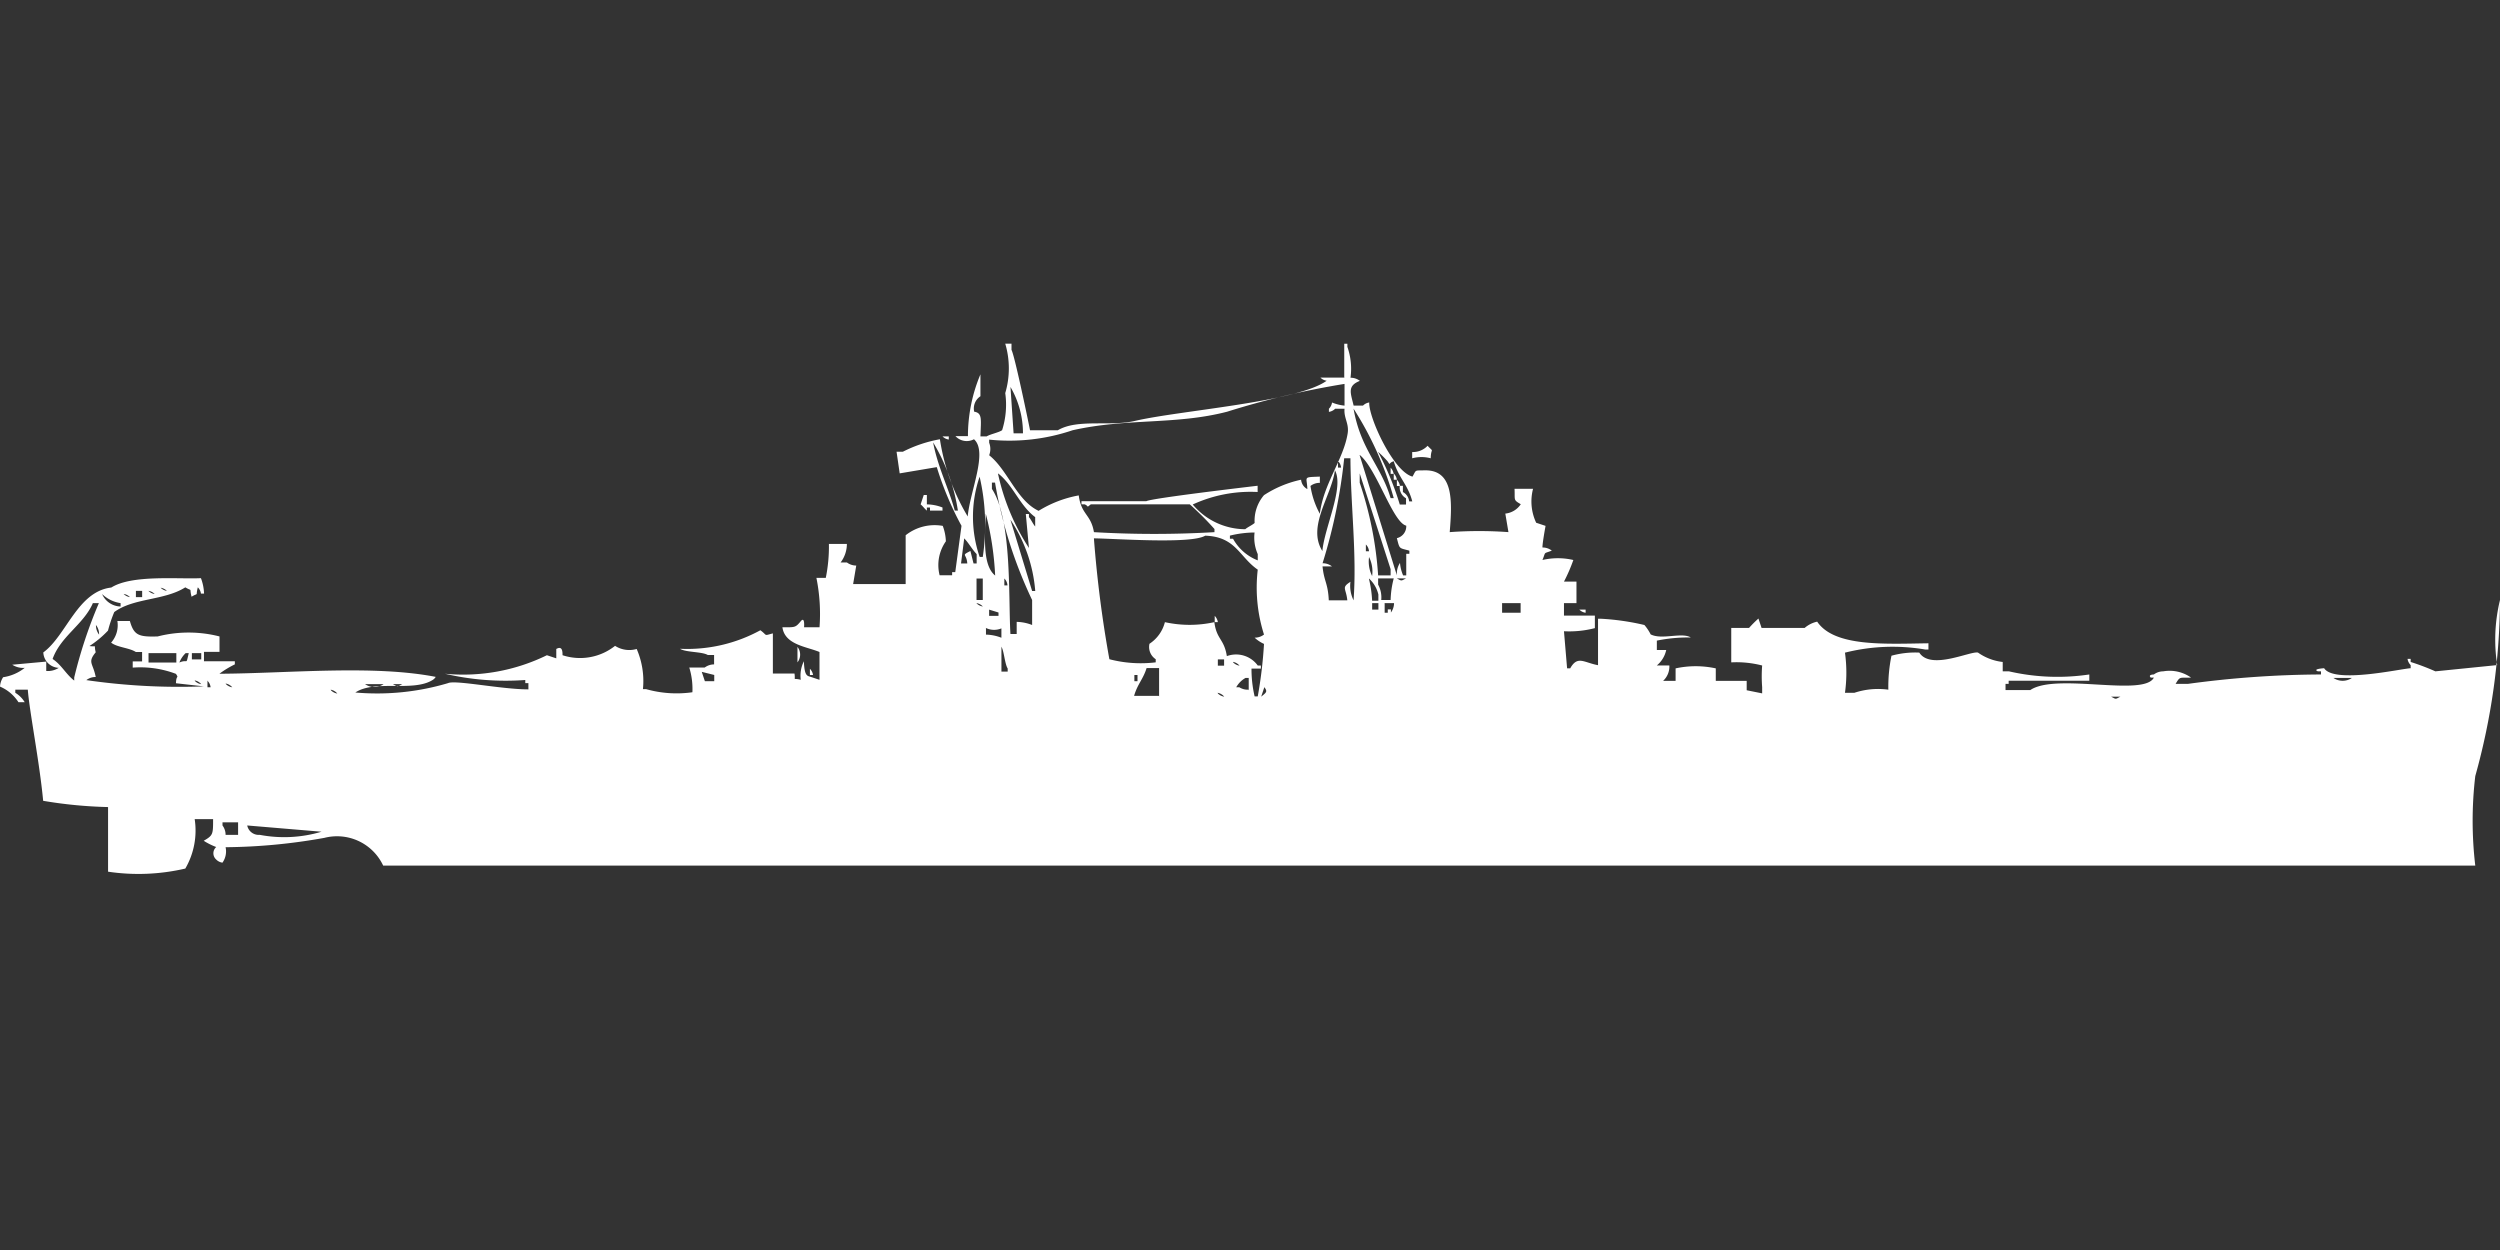 <svg width="80" height="40" viewBox="0 0 80 40" fill="#fff" xmlns="http://www.w3.org/2000/svg"><rect x="0" y="0" width="80" height="40" fill="#333333" stroke="none"/><path id="unit" fill-rule="evenodd" clip-rule="evenodd" d="M43.016,12.087V11h0.1v0.1a2.11,2.11,0,0,1,.1.988,0.478,0.478,0,0,1,.3.1c-0.416.162-.292,0.395-0.2,0.791h0.3a0.358,0.358,0,0,1,.2-0.1c-0.026.47,0.772,2.217,1.384,2.372,0.131-.225.047-0.193,0.4-0.2,0.929-.012.868,1.02,0.791,1.977a13.054,13.054,0,0,1,1.879,0l-0.1-.593a0.678,0.678,0,0,0,.495-0.3c-0.249-.145-0.181-0.124-0.2-0.494h0.593a1.6,1.6,0,0,0,.1,1.087l0.3,0.1s-0.1.533-.1,0.692a0.478,0.478,0,0,1,.3.1c-0.284.111-.182,0.017-0.3,0.3a2.177,2.177,0,0,1,.989,0,5.318,5.318,0,0,1-.3.692h0.4V19.3h-0.4v0.4h0.989v0.4a3.255,3.255,0,0,1-.989.1l0.1,1.186h0.1c0.236-.419.435-0.184,0.89-0.1V19.8h0.1a7.872,7.872,0,0,1,1.384.2,1.5,1.5,0,0,1,.2.3c0.359,0.185.995-.078,1.286,0.1a4.959,4.959,0,0,0-1.088.1v0.3h0.3a0.88,0.88,0,0,1-.3.494h0.4a0.622,0.622,0,0,1-.2.494h0.4v-0.4a3.032,3.032,0,0,1,1.286,0v0.4h0.989v0.3l0.495,0.1v-0.2a4.436,4.436,0,0,1,0-.692,3.255,3.255,0,0,0-.989-0.1V20.093H55.97a3.611,3.611,0,0,1,.3-0.3l0.1,0.3H57.75a0.9,0.9,0,0,1,.4-0.2c0.549,0.813,2.173.711,3.56,0.692v0.2h-0.1a6.235,6.235,0,0,0-2.571.1,4.674,4.674,0,0,1,0,1.285h0.3a2.4,2.4,0,0,1,1.088-.1,4.947,4.947,0,0,1,.1-1.087,2.858,2.858,0,0,1,.89-0.1c0.368,0.576,1.646-.061,1.879,0a1.7,1.7,0,0,0,.791.3v0.3h0.2a6.913,6.913,0,0,0,2.571.1v0.2H64.277v0.1h-0.1v0.2h0.791c0.827-.563,3.64.227,3.956-0.4h-0.1c-0.1-.1.1-0.1,0.1-0.1a0.5,0.5,0,0,1,.3-0.1,1.187,1.187,0,0,1,.89.2c-0.372.014-.348-0.047-0.494,0.2h0.4a32.447,32.447,0,0,1,4.252-.3v-0.1h-0.1c-0.19-.077.2-0.1,0.2-0.1,0.32,0.5,2.423.022,2.769,0v-0.1a0.356,0.356,0,0,1-.1-0.2h0.1v0.1a7.544,7.544,0,0,1,.791.3l1.978-.2A5.345,5.345,0,0,1,80,19.2a21.315,21.315,0,0,1-.791,5.634,12.192,12.192,0,0,0,0,2.866H12.262a1.63,1.63,0,0,0-1.879-.889,18.557,18.557,0,0,1-3.164.3,0.625,0.625,0,0,1-.1.494,0.339,0.339,0,0,1-.2-0.1,0.266,0.266,0,0,1,0-.4,2.189,2.189,0,0,1-.4-0.2c0.3-.174.3-0.208,0.3-0.692H6.23a2.421,2.421,0,0,1-.3,1.581,6.609,6.609,0,0,1-2.472.1V25.826a14.282,14.282,0,0,1-2.077-.2C1.267,24.4.939,22.741,0.89,22.07h-0.4v0.1a0.879,0.879,0,0,1,.3.3h-0.2A1.308,1.308,0,0,0,0,21.971a0.623,0.623,0,0,1,.1-0.3,1.447,1.447,0,0,0,.692-0.3,0.639,0.639,0,0,1-.4-0.1l1.088-.1v0.3a0.639,0.639,0,0,0,.4-0.1,0.516,0.516,0,0,1-.494-0.494c0.739-.54,1.093-1.951,2.176-2.076,0.664-.42,2.172-0.262,2.868-0.3a1.552,1.552,0,0,1,.1.494h-0.1a0.339,0.339,0,0,0-.1-0.2c-0.082.321,0.048,0.151-.2,0.3-0.082-.321.048-0.151-0.2-0.3-0.672.426-1.65,0.332-2.274,0.791a4.4,4.4,0,0,0-.2.593,3.21,3.21,0,0,1-.593.494c0.259,0.038.13-.073,0.2,0.2-0.272.331-.086,0.34,0,0.791a0.478,0.478,0,0,0-.3.1,20.743,20.743,0,0,0,3.758.2l-0.89-.1c0.006-.287.1-0.137,0-0.3a3.215,3.215,0,0,0-1.384-.2v-0.2h0.3v-0.3h-0.2c-0.211-.137-0.6-0.147-0.791-0.3a0.84,0.84,0,0,0,.2-0.692h0.4c0.129,0.457.281,0.514,0.89,0.494a4,4,0,0,1,1.978,0v0.494H6.527v0.3H7.515v0.1a3.067,3.067,0,0,0-.494.3c2.2-.011,4.907-0.291,6.922.1a0.28,0.28,0,0,1-.1.1c-0.625.392-1.848-.017-2.472,0.4a7.95,7.95,0,0,0,2.967-.3c0.228-.109,1.71.2,2.571,0.2v-0.2h-0.1v-0.1a8.567,8.567,0,0,1-2.571-.2,6.094,6.094,0,0,0,3.263-.593l0.3,0.1v-0.3c0.192-.107.2,0.072,0.2,0.2a1.8,1.8,0,0,0,1.681-.3,0.84,0.84,0,0,0,.692.1,2.577,2.577,0,0,1,.2,1.285h0.1a3.584,3.584,0,0,0,1.483.1,2.335,2.335,0,0,0-.1-0.791h0.494a0.5,0.5,0,0,1,.3-0.1v-0.3h-0.2c-0.184-.112-0.708-0.082-0.89-0.2a4.883,4.883,0,0,0,2.571-.593c0.237,0.172.093,0.181,0.4,0.1v1.285h0.692c0.038,0.259-.074.129,0.2,0.2a1.043,1.043,0,0,1,.1-0.593c0.017,0.427.087,0.467,0.2,0.494l0.3,0.1v-0.89c-0.409-.172-1.109-0.229-1.187-0.791,0.41,0,.413.015,0.593-0.2,0.132-.154.1,0.2,0.1,0.2h0.495a5.816,5.816,0,0,0-.1-1.581h0.3a5.007,5.007,0,0,0,.1-1.087H27.1a0.979,0.979,0,0,1-.2.593h0.2a0.5,0.5,0,0,0,.3.1l-0.1.593h1.681V17.128a1.491,1.491,0,0,1,1.187-.3,1.555,1.555,0,0,1,.1.494,1.321,1.321,0,0,0-.2,1.087h0.4v-0.1h0.1l0.2-1.483a10.205,10.205,0,0,1-.791-1.878l-1.187.2-0.1-.692h0.2a4.287,4.287,0,0,1,1.187-.4,6.776,6.776,0,0,0,.89,2.471c0.069-.8.655-2.072,0.2-2.471a0.491,0.491,0,0,1-.593-0.1h0.4a5.108,5.108,0,0,1,.4-1.977V12.68a0.467,0.467,0,0,0-.2.494c0.266,0.042.217,0.245,0.2,0.791h0.2c0.1-.068.4-0.127,0.494-0.2a2.687,2.687,0,0,0,.1-1.186,2.777,2.777,0,0,0,0-1.581h0.2v0.2c0.091,0.149.509,2.141,0.593,2.57h0.89c0.632-.374,1.675-0.111,2.472-0.3,1.447-.337,5.186-0.6,6.131-1.285a0.338,0.338,0,0,1-.2-0.1h0.791Zm-8.01,4.942a33.012,33.012,0,0,0,3.857,0v-0.1a9.679,9.679,0,0,0-.791-0.791H34.907c-0.155.123-.05,0.063-0.2,0h-0.1v-0.1h2.077c0.149-.092,3.234-0.456,3.56-0.494v0.2a4.415,4.415,0,0,0-2.077.4,2.2,2.2,0,0,0,1.681.791c0.076-.067.221-0.13,0.3-0.2a1.261,1.261,0,0,1,.3-0.89,3.51,3.51,0,0,1,1.187-.494,0.376,0.376,0,0,0,.2.3c-0.01-.406-0.163-0.376.4-0.4v0.2a0.478,0.478,0,0,0-.3.1,2.686,2.686,0,0,0,.3.89c0.115-.961.757-1.738,0.89-2.57,0.051-.319-0.127-0.488-0.1-0.791h-0.3a0.356,0.356,0,0,1-.2.1v-0.1a0.356,0.356,0,0,0,.1-0.2,1.4,1.4,0,0,0,.4.1V12.285a26.885,26.885,0,0,0-3.758.89c-1.643.426-3.2,0.2-4.944,0.593a6.3,6.3,0,0,1-2.67.3v0.1a0.55,0.55,0,0,1,0,.4c0.595,0.47.878,1.446,1.582,1.779a3.688,3.688,0,0,1,1.285-.494C34.6,16.478,34.909,16.449,35.006,17.029Zm-2.571-3.163h0.3a2.939,2.939,0,0,0-.4-1.483Zm10.878-.791c0.23,1.324.872,1.806,1.187,2.866h0.1A10.676,10.676,0,0,0,43.313,13.076Zm-13.152.89h0.2v0.1A0.339,0.339,0,0,1,30.161,13.965Zm-0.3.2c0.152,0.793.493,1.447,0.692,2.174h0.1A6.012,6.012,0,0,0,29.864,14.163Zm15.822,0.1c0.223,0.235.108,0.035,0.1,0.4a1.16,1.16,0,0,0-.593,0v-0.2A0.647,0.647,0,0,0,45.686,14.262Zm-1.582.2a9.3,9.3,0,0,1,.692,1.68h0.2v-0.2a0.4,0.4,0,0,1-.2-0.4h0.1v0.2a0.382,0.382,0,0,1,.2.3h0.1c-0.134-.529-0.444-0.761-0.593-1.285-0.19.055-.085,0.162-0.2,0A3.5,3.5,0,0,0,44.1,14.459Zm-0.593.1L44.7,18.413a0.639,0.639,0,0,1,.1-0.4,1.254,1.254,0,0,0,.1.4h0.1V17.721h0.1v-0.1c-0.336-.093-0.308-0.038-0.4-0.4a0.389,0.389,0,0,0,.3-0.4C44.571,16.724,44.055,15,43.511,14.558Zm-1.187,3.558c0.047,0.487.174,0.529,0.2,1.087h0.593c-0.039-.393-0.2-0.4.1-0.593a1.042,1.042,0,0,0,.1.593c0.107-1.475-.09-2.971-0.1-4.546h-0.2a17.273,17.273,0,0,1-.692,3.36,0.478,0.478,0,0,1,.3.1h-0.3Zm0.494-3.36v0.2h0.1A0.339,0.339,0,0,0,42.818,14.756Zm1.681,0.2a0.357,0.357,0,0,1,.1.2H44.5v-0.2Zm-1.78.1c-0.122.835-.894,1.786-0.4,2.57C42.381,16.886,43.016,15.6,42.719,15.052Zm-10.779.1a7.061,7.061,0,0,0,.989,2.372l-0.1-1.087h0.1v0.1c0.068,0.076.13,0.221,0.2,0.3v-0.3C32.629,16.179,32.42,15.522,31.941,15.151ZM44.1,18.413h0.4v-0.2l-0.989-3.064v0.3A11.581,11.581,0,0,1,44.1,18.413ZM44.6,15.151a0.356,0.356,0,0,1,.1.2H44.6v-0.2Zm-13.251.1a3.964,3.964,0,0,0,0,2.57h0.1A6.857,6.857,0,0,0,31.347,15.25Zm13.35,0.1a0.356,0.356,0,0,1,.1.2H44.7v-0.2ZM32.534,19.9a1.421,1.421,0,0,1,.494.1V19.2a14.24,14.24,0,0,1-1.187-3.756h-0.1v0.2c0.653,0.991.523,3.515,0.593,4.645h0.2V19.9ZM29.666,16.14a1.419,1.419,0,0,1,.494.1v0.1h-0.4v-0.1h-0.1v0.1c-0.086-.073-0.112-0.124-0.2-0.2l0.1-.3h0.1v0.3Zm1.879,0.3c-0.029.74-.108,1.651,0.3,1.977A9.745,9.745,0,0,0,31.545,16.436Zm0.791,0.2,0.692,2.273h0.1A4.792,4.792,0,0,0,32.336,16.634Zm7.812,0.4a3.369,3.369,0,0,0-.791.1v0.1h0.1a1.548,1.548,0,0,0,.791.692v-0.2A1.308,1.308,0,0,1,40.148,17.029Zm-5.142.2a37.972,37.972,0,0,0,.494,3.855,3.978,3.978,0,0,0,1.483.1v-0.1a0.467,0.467,0,0,1-.2-0.494,1.172,1.172,0,0,0,.494-0.692,3.674,3.674,0,0,0,1.582,0c0.072,0.559.313,0.53,0.4,1.087a0.857,0.857,0,0,1,.989.3h0.1v0.1h-0.3a3.839,3.839,0,0,0,.1.889h0.1a14.064,14.064,0,0,0,.2-1.68,1.083,1.083,0,0,1-.3-0.2,0.478,0.478,0,0,0,.3-0.1,4.959,4.959,0,0,1-.2-2.076c-0.591-.406-0.7-1.056-1.681-1.087C38.118,17.413,35.755,17.238,35.006,17.227Zm-4.153,0-0.1.791h0.2c-0.021-.331-0.213-0.237.1-0.4l0.1,0.4h0.1v-0.3C31.1,17.574,31,17.373,30.853,17.227Zm12.855,0.2v0.2h0.1A0.339,0.339,0,0,0,43.708,17.424Zm0.1,0.4a1.041,1.041,0,0,0,.1.593A1.043,1.043,0,0,0,43.807,17.82Zm-12.559.692V19.2h0.2V18.512h-0.2Zm0.89,0v0.2h0.1A0.338,0.338,0,0,0,32.138,18.512Zm11.669,0a3.567,3.567,0,0,1,.1.692h0.2v-0.2A1,1,0,0,0,43.807,18.512ZM44.2,19.2h0.3a3,3,0,0,1,.1-0.692H44.1v0.2A0.854,0.854,0,0,1,44.2,19.2Zm0.495-.692c0.17,0.087.126,0.088,0.3,0H44.7Zm-39.555.3a0.357,0.357,0,0,0,.2.1A0.357,0.357,0,0,0,5.142,18.808Zm-0.791.1v0.2h0.2v-0.2h-0.2Zm0.4,0a0.356,0.356,0,0,0,.2.1A0.356,0.356,0,0,0,4.747,18.907Zm-1.483.1a0.661,0.661,0,0,0,.593.4V19.3A1.093,1.093,0,0,1,3.263,19.006Zm0.692,0a0.357,0.357,0,0,0,.2.1A0.357,0.357,0,0,0,3.956,19.006Zm-0.989.3c-0.3.68-1.029,1.054-1.286,1.779,0.292,0.195.424,0.485,0.692,0.692v-0.1A14.9,14.9,0,0,1,3.164,19.3h-0.2Zm28.282,0a0.357,0.357,0,0,0,.2.1A0.357,0.357,0,0,0,31.249,19.3Zm12.658,0v0.2h0.2V19.3h-0.2Zm0.4,0v0.3h0.1V19.5h0.1v0.1a0.5,0.5,0,0,0,.1-0.3H44.3Zm3.758,0v0.3h0.593V19.3H48.059Zm-16.415.2v0.2h0.3V19.6Zm18.888,0h0.2v0.1A0.338,0.338,0,0,1,50.532,19.5Zm-11.669.2a0.357,0.357,0,0,1,.1.2h-0.1V19.7Zm-35.8.3a0.478,0.478,0,0,0,.1.3A0.478,0.478,0,0,0,3.066,19.994Zm28.48,0.1v0.2a1.42,1.42,0,0,1,.494.1v-0.3A0.6,0.6,0,0,1,31.545,20.093Zm-6.032.593a0.4,0.4,0,0,1,0,.494V20.686Zm6.527,0v0.791h0.2v-0.1C32.15,21.239,32.13,20.824,32.04,20.686Zm-27.293.2v0.3h0.89v-0.3H4.747Zm1.187,0a0.828,0.828,0,0,0-.2.3c0.286-.126.2,0.112,0.3-0.3h-0.1Zm0.2,0v0.2h0.3v-0.2h-0.3Zm32.831,0.2v0.2h0.2v-0.2h-0.2Zm0.494,0.1a0.357,0.357,0,0,0,.2.1A0.357,0.357,0,0,0,39.456,21.18Zm-13.548.2a0.356,0.356,0,0,1,.1.2h-0.1v-0.2Zm11.174,0.889V21.378h-0.4c-0.109.356-.289,0.507-0.4,0.889h0.791Zm-14.635-.791,0.1,0.3h0.3v-0.2Zm13.844,0.1v0.2h0.1v-0.2h-0.1Zm3.659,0.494v-0.4h-0.1a0.764,0.764,0,0,0-.3.3h0.1A0.5,0.5,0,0,0,39.951,22.07Zm34.71-.4a0.523,0.523,0,0,0,.593,0H74.66Zm-68.43.1a0.358,0.358,0,0,0,.2.1A0.356,0.356,0,0,0,6.23,21.773Zm0.4,0v0.2h0.1A0.338,0.338,0,0,0,6.625,21.773Zm0.593,0.1a0.356,0.356,0,0,0,.2.1A0.357,0.357,0,0,0,7.219,21.872Zm4.45,0a0.523,0.523,0,0,0,.593,0H11.669Zm0.89,0c0.17,0.087.126,0.088,0.3,0h-0.3Zm27.886,0.1-0.1.3C40.539,22.148,40.566,22.128,40.445,21.971Zm-29.864.1a0.357,0.357,0,0,0,.2.1A0.356,0.356,0,0,0,10.581,22.07Zm28.381,0.1a0.356,0.356,0,0,0,.2.1A0.358,0.358,0,0,0,38.962,22.169Zm28.579,0.1c0.17,0.087.126,0.088,0.3,0h-0.3ZM7.219,26.715h0.4v-0.4H7.12v0.1A0.5,0.5,0,0,1,7.219,26.715Zm0.692-.3a0.374,0.374,0,0,0,.4.3,4.186,4.186,0,0,0,1.978-.1Z"/></svg>